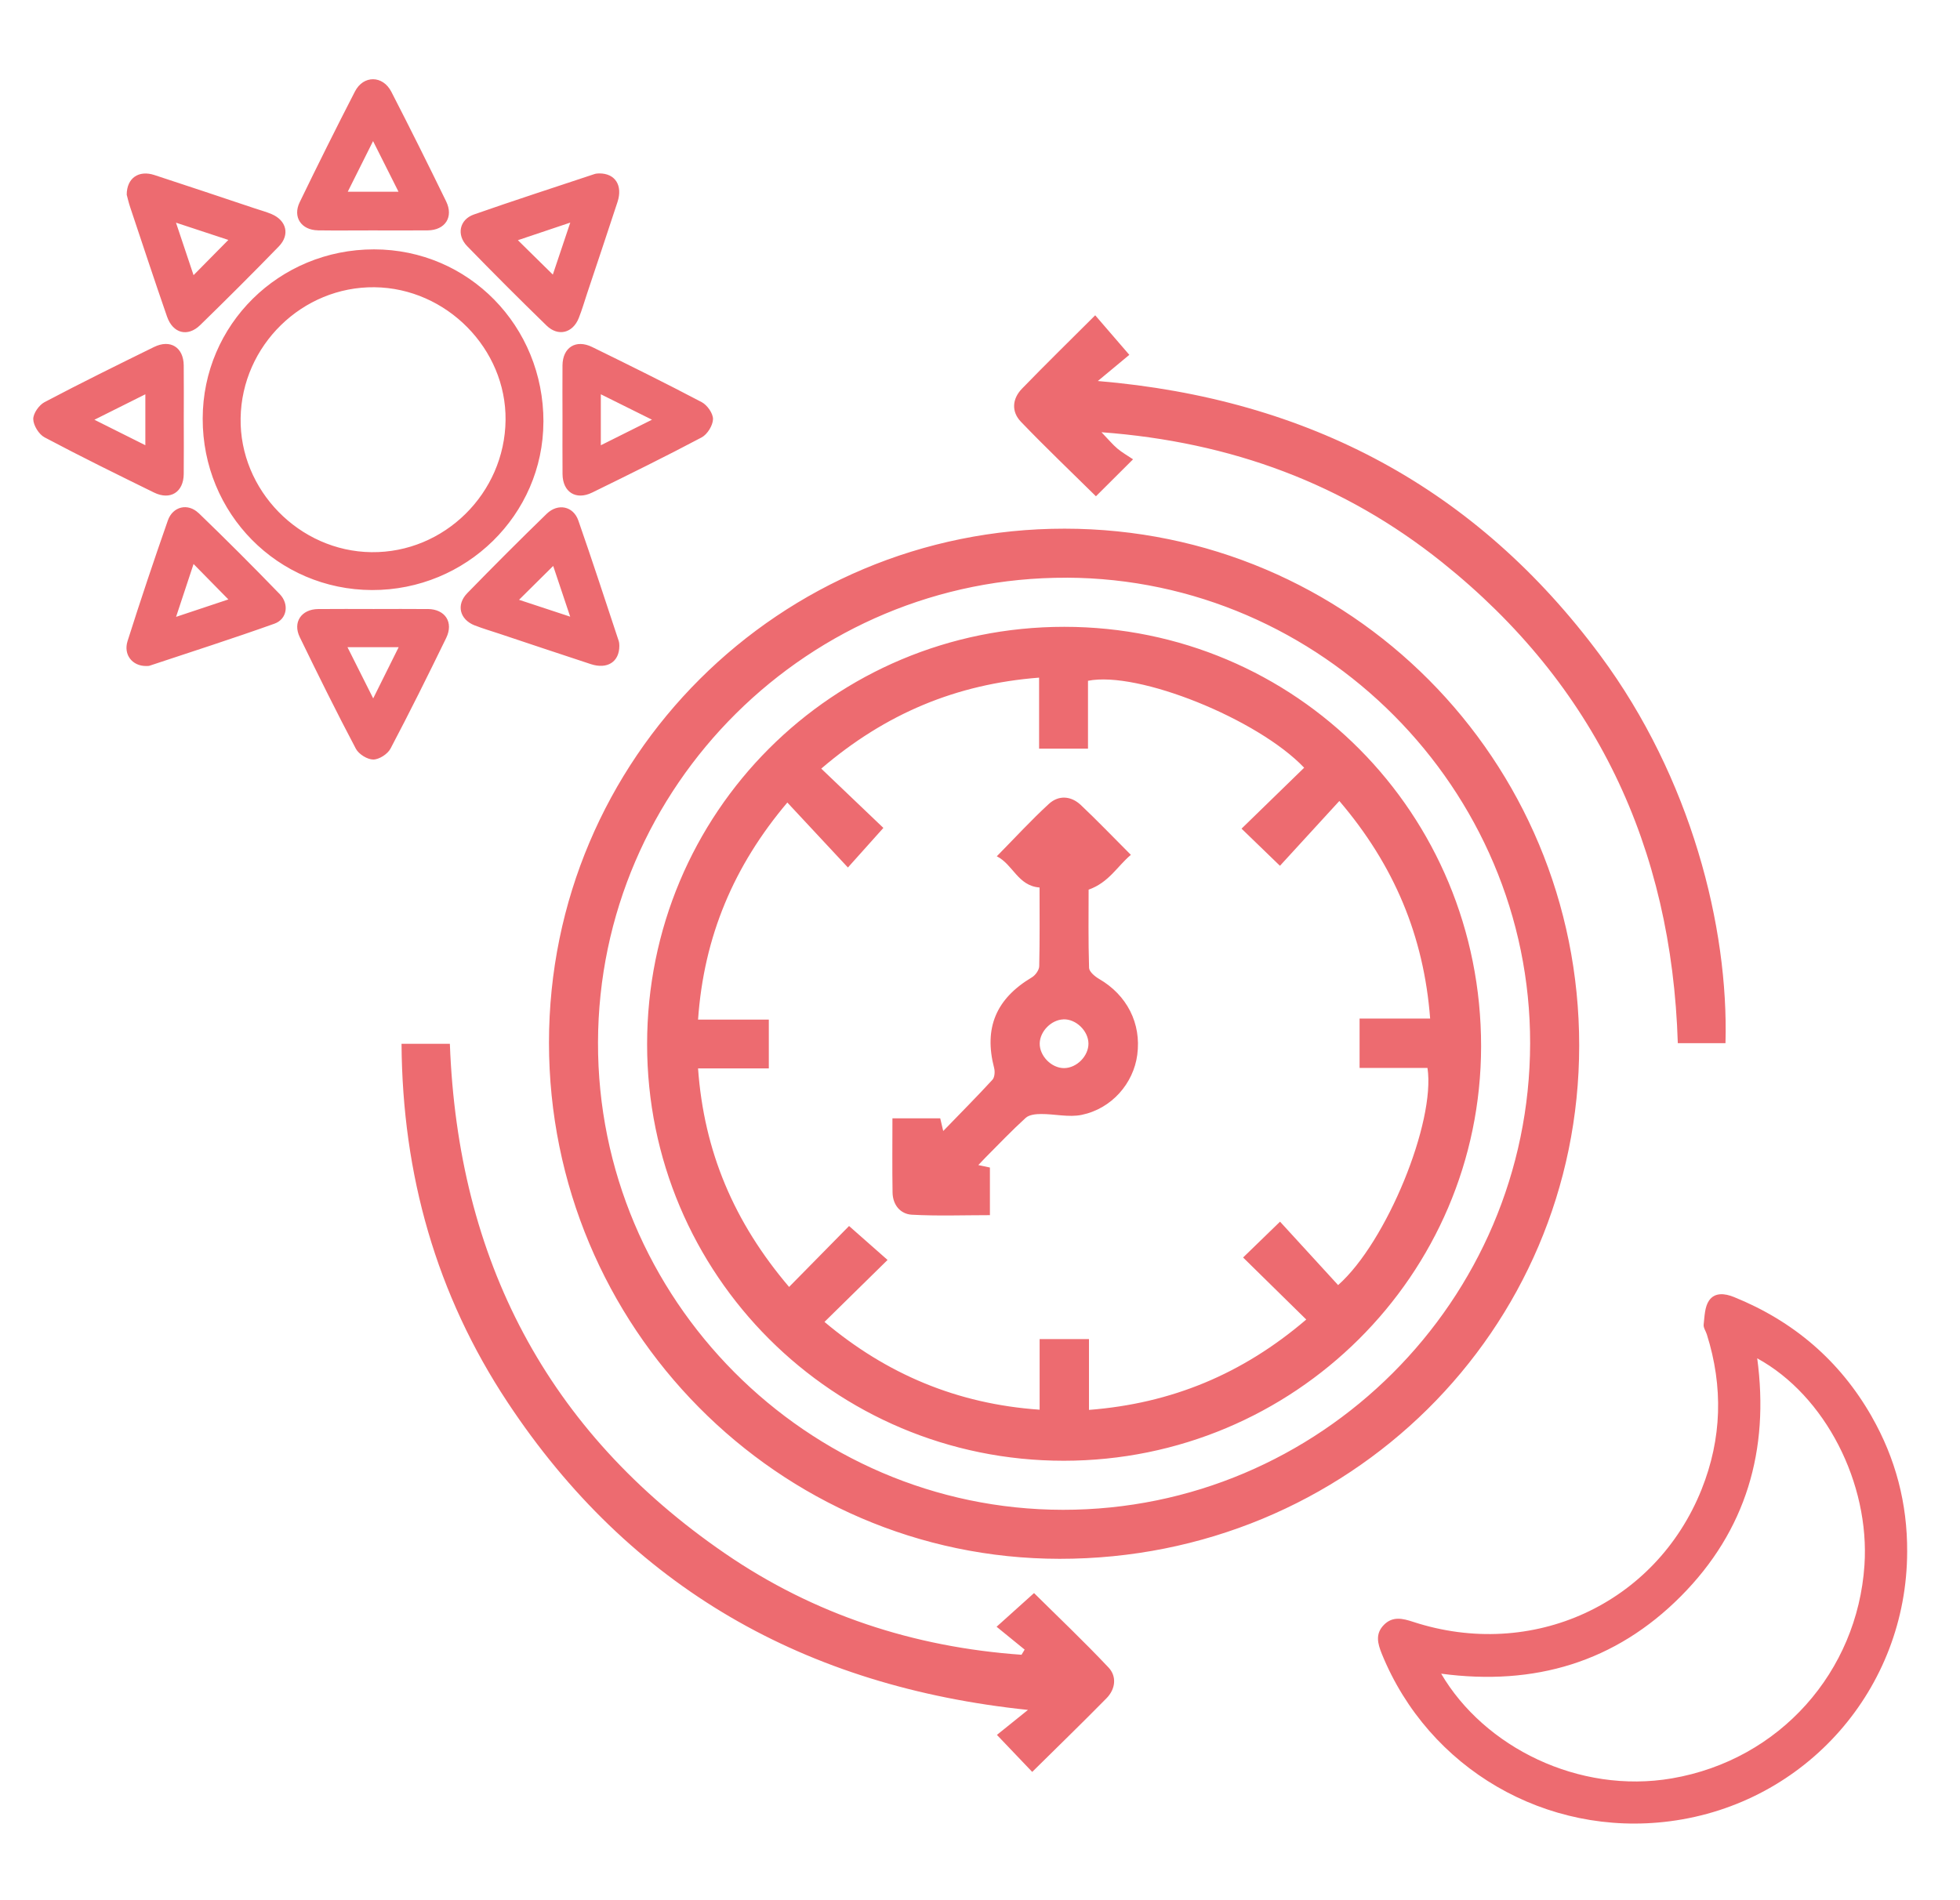 <?xml version="1.0" encoding="UTF-8"?><svg id="Calque_1" xmlns="http://www.w3.org/2000/svg" viewBox="0 0 478.56 463.97"><defs><style>.cls-1{fill:#ed6b70;}</style></defs><path class="cls-1" d="M222.64,296.65c6.29,.35,12.62,.11,19.06,.11v-11.63c-.79-.17-1.58-.34-2.83-.6,.86-.91,1.28-1.37,1.72-1.81,3.26-3.27,6.44-6.62,9.85-9.72,.85-.77,2.48-.94,3.75-.94,3.31-.02,6.76,.86,9.91,.21,7.33-1.51,12.66-7.68,13.58-14.68,1.02-7.67-2.52-14.58-9.32-18.52-1.03-.6-2.42-1.76-2.45-2.7-.21-6.7-.11-13.41-.11-19.1,4.99-1.78,7.02-5.75,10.32-8.5-4.29-4.29-8.16-8.34-12.23-12.18-2.38-2.24-5.41-2.46-7.8-.26-4.29,3.94-8.24,8.25-12.71,12.79,3.98,1.99,5.13,7.22,10.44,7.62,0,6.28,.07,12.75-.08,19.22-.02,.94-.93,2.21-1.79,2.72-8.77,5.23-11.76,12.38-9.22,22.14,.23,.89,.14,2.28-.42,2.88-3.77,4.11-7.71,8.06-12.01,12.51-.38-1.62-.58-2.47-.73-3.1h-11.67c0,6.2-.07,12.16,.03,18.12,.05,3,1.88,5.26,4.71,5.42Zm37-47.71c3.06-.11,6.07,2.79,6.12,5.88,.04,3.08-2.88,6.03-5.97,6.03-3.08,0-6-2.99-5.93-6.06,.07-2.94,2.84-5.74,5.78-5.84ZM132.69,103.04c.05-23.43-18.28-42.12-41.35-42.14-23.19-.02-41.82,18.38-41.85,41.34-.03,23.2,18.34,41.79,41.34,41.86,23,.06,41.8-18.38,41.85-41.06Zm-41.99,31.81c-17.63-.2-32.24-15.16-31.95-32.73,.29-17.75,15.06-32.18,32.72-31.97,17.54,.21,32.16,15.04,31.97,32.43-.19,17.89-14.98,32.47-32.73,32.27Zm161.77,254.21c-3.04,2.73-5.87,5.28-9.14,8.22,2.41,1.96,4.63,3.77,6.85,5.58-.25,.42-.5,.84-.76,1.26-26.27-1.85-50.62-9.8-72.38-24.73-43.57-29.89-65.25-71.9-67.2-124.48h-11.8c.21,31.99,8.49,61.24,25.87,87.52,29.96,45.32,72.68,69.5,127.08,75.16-2.6,2.09-5.19,4.18-7.58,6.1,3.27,3.43,5.91,6.2,8.62,9.04,6.14-6.07,12.22-11.96,18.15-18,2.18-2.22,2.55-5.3,.48-7.5-6.03-6.4-12.42-12.46-18.19-18.18Zm15.11-267.85c2.79-2.78,5.51-5.49,9.07-9.04-1.32-.89-2.65-1.64-3.8-2.6-1.15-.97-2.13-2.16-3.91-4.01,31.73,2.36,59.26,12.62,83.16,31.75,37.49,30,56.07,69.58,57.56,117.45h11.64c.8-28.35-8.42-64.79-30.55-94.66-30.26-40.83-71.13-62.7-122.7-67.05,3.23-2.69,5.79-4.81,7.69-6.39-3.13-3.63-5.67-6.57-8.33-9.66-6.09,6.08-12.06,11.92-17.87,17.91-2.4,2.47-2.65,5.61-.27,8.09,5.94,6.2,12.17,12.12,18.32,18.2Zm-151.69,31.51c1.96,.78,3.99,1.36,5.99,2.03,7.46,2.48,14.91,5,22.38,7.44,4,1.31,6.96-.52,6.96-4.46-.02-.21,0-.71-.14-1.16-3.26-9.83-6.46-19.68-9.87-29.45-1.23-3.52-4.98-4.3-7.72-1.65-6.56,6.37-13.02,12.84-19.4,19.39-2.76,2.84-1.86,6.41,1.79,7.87Zm19.18-14.51c1.23,3.68,2.6,7.76,4.15,12.39-4.53-1.5-8.65-2.86-12.49-4.12,2.74-2.71,5.48-5.44,8.34-8.27Zm321.94,207.74c-7.78-13.64-19.08-23.3-33.63-29.19-2.29-.93-4.72-1.17-6.11,.88-1.05,1.54-1.07,3.85-1.3,5.85-.09,.76,.53,1.59,.78,2.4,4.02,12.76,3.68,25.43-1.28,37.84-11.23,28.05-41.38,41.85-70.44,32.35-2.53-.83-5-1.44-7.14,.75-2.14,2.19-1.52,4.54-.49,7.09,11.41,28.05,40.15,44.78,70.34,40.86,33.2-4.31,57.87-32.36,57.92-65.85,.06-11.76-2.83-22.77-8.65-32.97Zm-1.78,36.32c-1.74,25.93-20.6,47.51-47.02,52.04-22.76,3.9-45.84-7.66-56.33-25.57,22.82,3.05,42.54-2.82,58.55-18.93,15.91-16.01,21.63-35.68,18.62-58.08,16.65,9.11,27.53,30.54,26.18,50.55ZM77.63,56.26c4.42,.06,8.85,.01,13.27,.01,4.52,0,9.04,.04,13.56-.01,4.23-.05,6.33-3.25,4.48-7.06-4.37-8.97-8.82-17.91-13.39-26.79-2.08-4.04-6.81-4.09-8.88-.08-4.61,8.96-9.1,17.98-13.49,27.04-1.77,3.64,.38,6.82,4.45,6.88Zm13.46-21.8c2.17,4.33,4.11,8.18,6.21,12.36h-12.39c2.04-4.08,3.96-7.91,6.18-12.36Zm42.36,45.05c2.83,2.75,6.4,1.84,7.86-1.83,.78-1.96,1.37-3.99,2.03-5.99,2.48-7.46,5-14.91,7.44-22.39,1.3-3.99-.55-6.97-4.47-6.95-.22,.03-.73,0-1.17,.16-9.83,3.27-19.68,6.46-29.45,9.88-3.51,1.23-4.29,4.99-1.63,7.72,6.37,6.56,12.84,13.03,19.39,19.4Zm5.79-25.15c-1.58,4.7-2.95,8.78-4.26,12.7-2.83-2.79-5.61-5.52-8.53-8.4,4.02-1.35,8.13-2.73,12.8-4.3Zm-98.46,22.95c1.43,4.12,5.04,5.06,8.1,2.08,6.48-6.32,12.89-12.71,19.19-19.2,2.77-2.85,1.89-6.35-1.75-7.9-1.32-.56-2.72-.94-4.08-1.39-8.19-2.73-16.36-5.49-24.56-8.16-3.78-1.23-6.73,.7-6.74,4.81,.18,.66,.45,1.87,.84,3.04,2.98,8.91,5.92,17.84,9,26.72Zm14.97-18.71c-2.93,2.97-5.66,5.73-8.49,8.6-1.36-4.07-2.74-8.18-4.29-12.82,4.58,1.51,8.69,2.87,12.79,4.22Zm-10.89,57.18c.05-4.42,.01-8.85,.01-13.27s.04-8.85-.01-13.27c-.04-4.4-3.26-6.45-7.24-4.5-8.96,4.4-17.91,8.81-26.74,13.47-1.35,.71-2.79,2.76-2.76,4.16,.04,1.54,1.38,3.71,2.76,4.44,8.81,4.68,17.77,9.08,26.73,13.48,3.98,1.95,7.2-.1,7.25-4.5Zm-9.37-7.05c-4.13-2.07-8.01-4-12.44-6.22,4.42-2.21,8.3-4.15,12.44-6.22v12.44Zm13,16.58c-2.62-2.52-6.3-1.63-7.5,1.78-3.42,9.77-6.71,19.59-9.84,29.46-1.07,3.37,1.19,6.12,4.51,6.1,.29-.02,.6,.02,.86-.07,10.18-3.39,20.4-6.66,30.5-10.27,3.07-1.1,3.65-4.76,1.29-7.21-6.49-6.71-13.09-13.32-19.81-19.8Zm-5.5,25.34c1.51-4.57,2.87-8.68,4.27-12.91,2.94,2.99,5.66,5.75,8.5,8.65-4.02,1.34-8.13,2.71-12.77,4.26Zm216.75,206.09c56.23-.02,101.84-45.33,101.89-101.2,.04-56.87-45.23-102.45-101.77-102.46-56.5-.01-101.86,45.39-101.86,101.95,0,56.26,45.49,101.73,101.74,101.71Zm-89.3-107.73c1.42-20.32,8.74-37.57,21.8-53.02,4.98,5.34,9.78,10.5,14.79,15.87,3.27-3.65,5.82-6.5,8.66-9.67-4.64-4.43-9.73-9.29-15.17-14.48,15.68-13.43,32.94-20.65,53.19-22.22v17.35h11.94v-16.58c12.25-2.46,41.49,9.35,52.78,21.23-5.04,4.91-10.1,9.83-15.29,14.88,3.28,3.17,6.03,5.83,9.38,9.07,4.68-5.11,9.45-10.32,14.5-15.83,13.41,15.72,20.63,33.01,22.17,53.14h-17.23v12.06h16.58c2,13.2-9.99,42.57-21.82,53.03-4.73-5.17-9.5-10.38-14.18-15.49-3.36,3.26-6.11,5.93-9.02,8.75,5.06,4.97,10.02,9.85,15.42,15.15-15.6,13.34-32.92,20.5-53.05,22.07v-17.29h-12.05v17.24c-20.19-1.4-37.41-8.72-52.53-21.44,5.14-5.05,10.16-9.98,15.4-15.13-3.6-3.18-6.46-5.69-9.4-8.29-4.38,4.45-9.31,9.47-14.64,14.88-13.47-15.82-20.78-33.11-22.23-53.37h17.28v-11.92h-17.29Zm-33.1-159.78c-.04,4.33,0,8.66,0,12.99s-.03,9.04,.01,13.56c.04,4.4,3.26,6.46,7.24,4.51,8.96-4.39,17.92-8.8,26.73-13.47,1.39-.74,2.73-2.91,2.77-4.45,.04-1.39-1.41-3.45-2.76-4.16-8.83-4.65-17.78-9.07-26.74-13.46-3.99-1.95-7.2,.09-7.25,4.49Zm9.36,7.06c4.08,2.03,7.97,3.96,12.49,6.21-4.47,2.23-8.35,4.17-12.49,6.24v-12.45Zm-42.21,52.45c-4.42-.05-8.85-.01-13.27-.01-4.52,0-9.04-.04-13.56,.01-4.08,.05-6.24,3.22-4.47,6.86,4.44,9.15,8.95,18.27,13.7,27.26,.7,1.32,2.8,2.63,4.24,2.63,1.45,0,3.52-1.34,4.22-2.67,4.7-8.91,9.18-17.95,13.59-27.01,1.86-3.82-.23-7.02-4.45-7.08Zm-13.37,21.82c-2.18-4.33-4.12-8.19-6.28-12.51h12.5c-2.05,4.12-3.98,8-6.22,12.51Zm167.57,210.13c70.42,.06,126.86-55.69,126.89-125.33,.03-69.89-56.02-126.21-125.62-126.25-69.62-.04-125.91,56.08-125.92,125.53,0,69.39,55.97,125.99,124.65,126.05Zm1.78-239.61c62.12,.24,113.23,51.62,113.13,113.73-.1,62.81-51.36,113.98-114.11,113.91-62.44-.07-113.63-51.54-113.48-114.13,.14-62.71,51.61-113.75,114.46-113.5Z"/></svg>